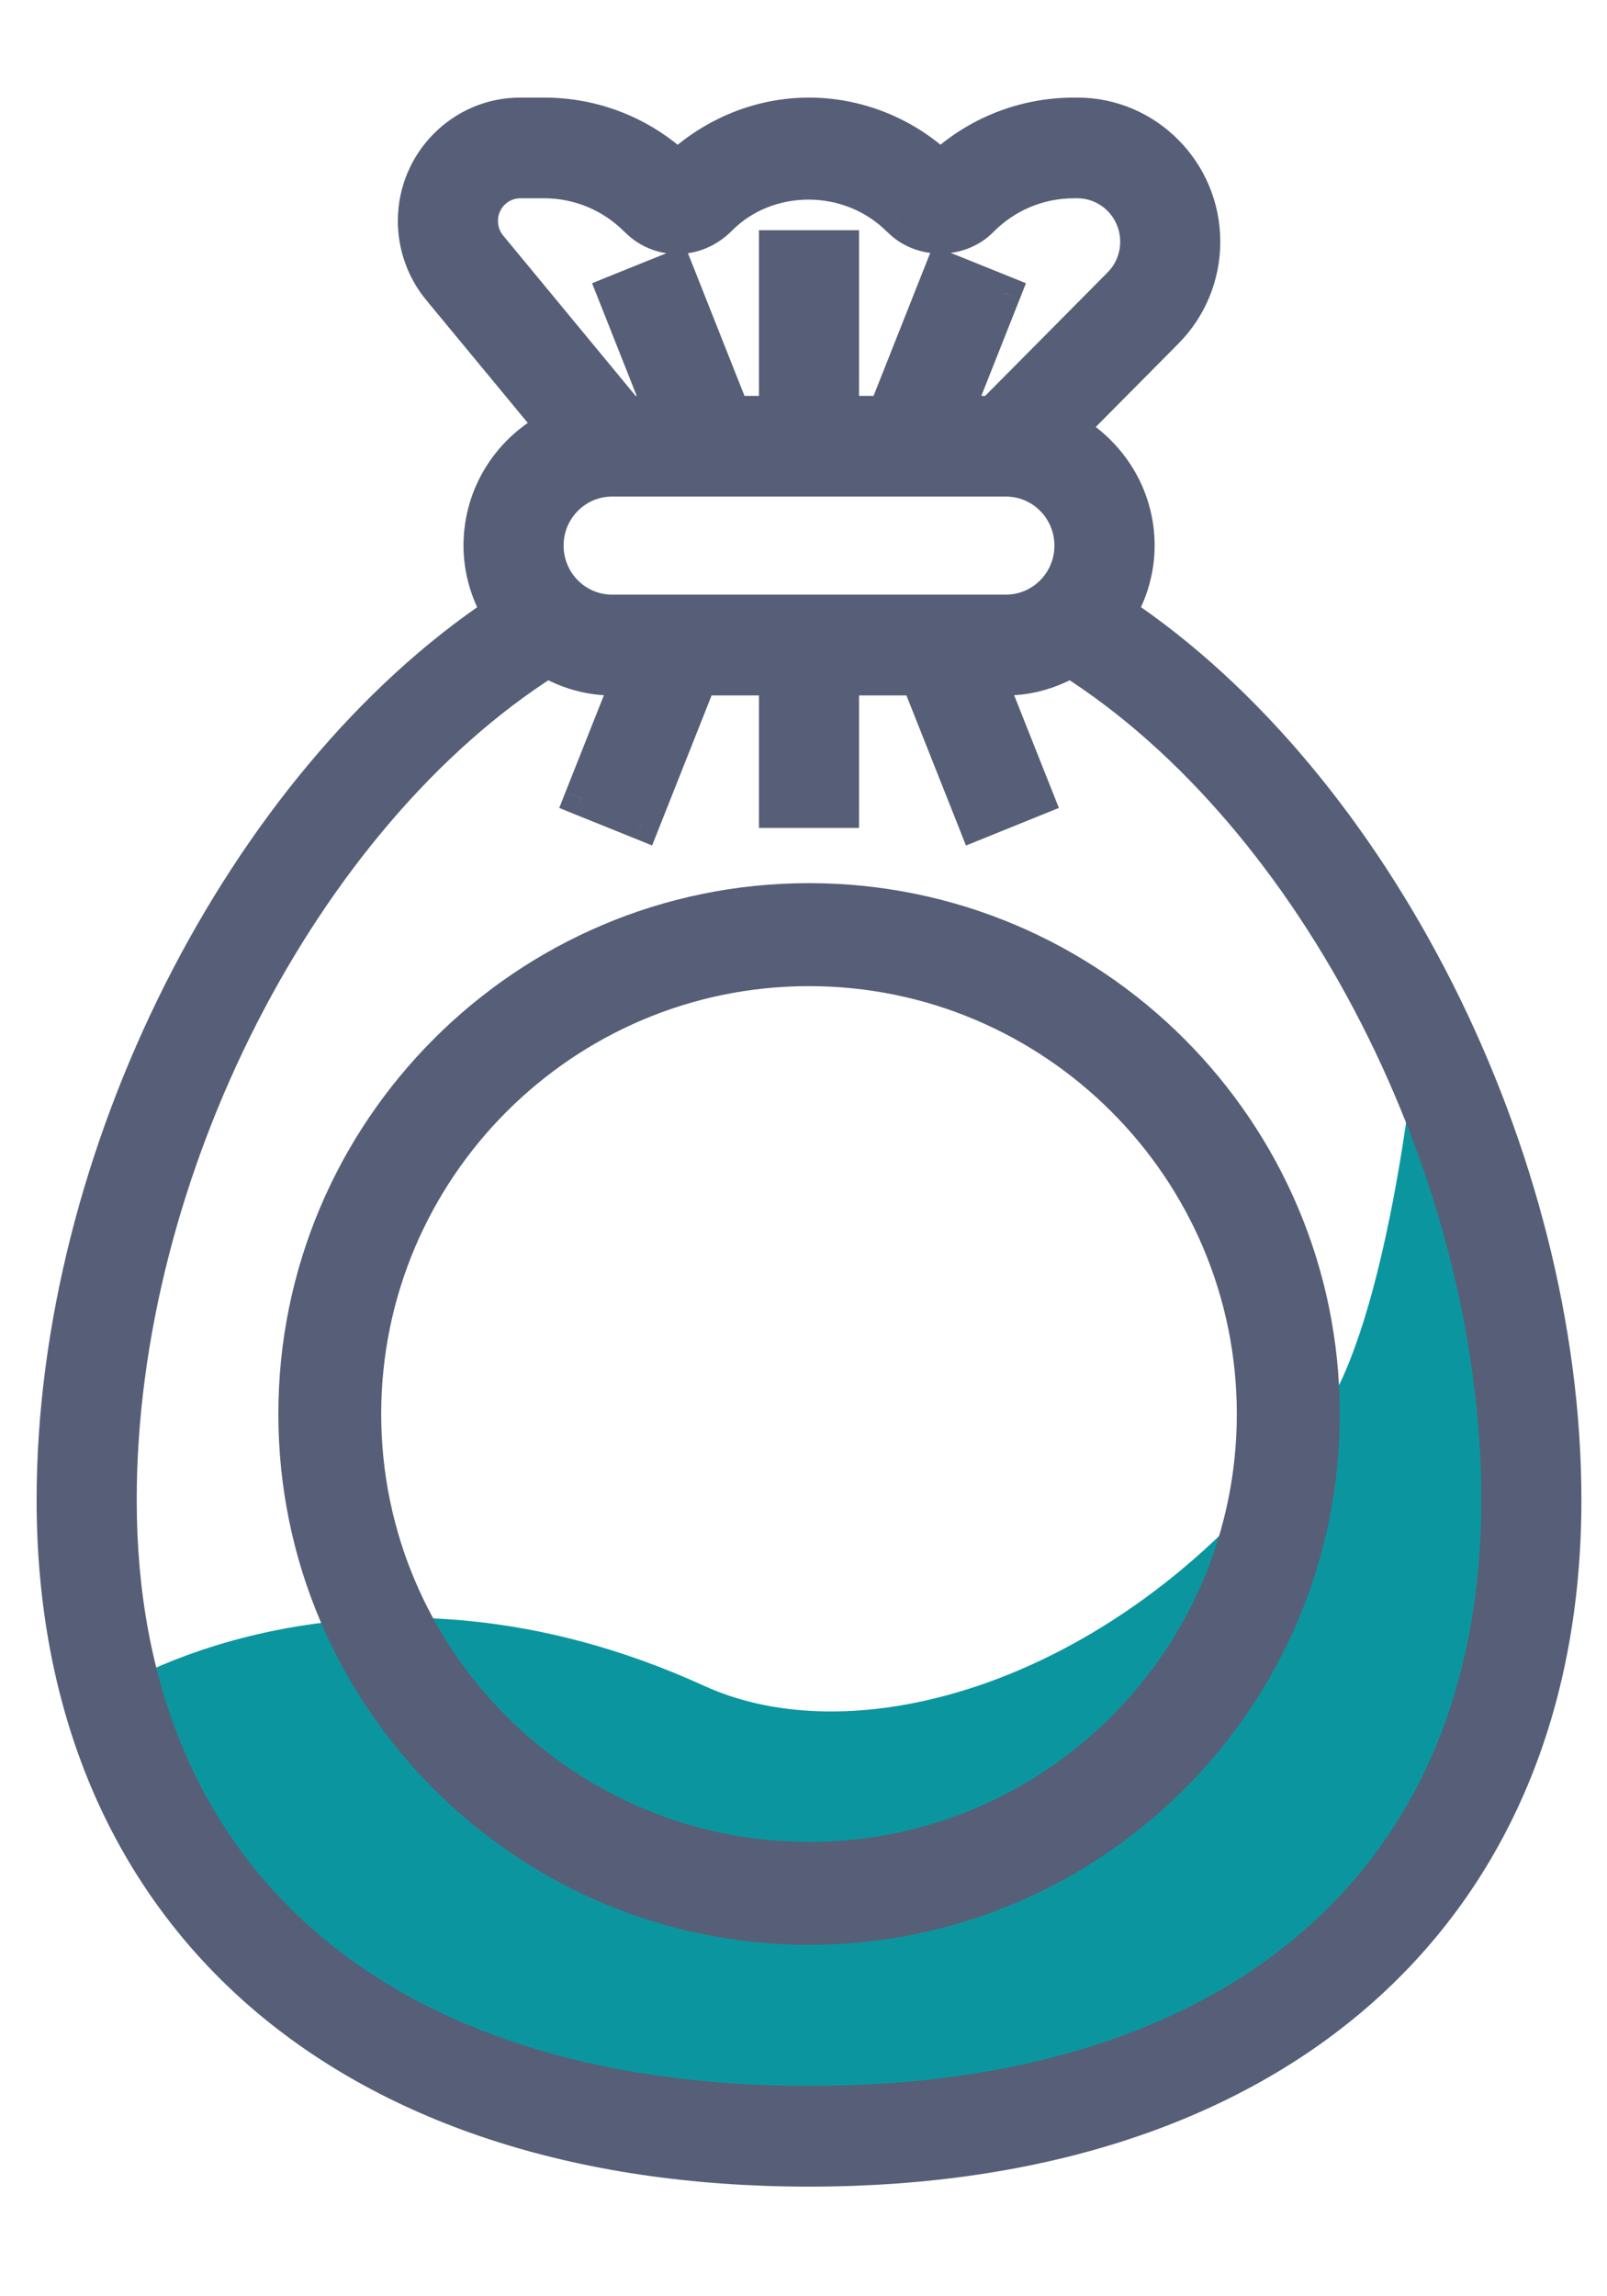 <svg width="14" height="20" viewBox="0 0 14 20" fill="none" xmlns="http://www.w3.org/2000/svg">
<path fill-rule="evenodd" clip-rule="evenodd" d="M1.042 14.684C1.042 14.684 3.207 13.347 6.136 14.684C7.562 15.336 9.979 14.557 11.522 12.316C12.091 11.489 12.32 9.231 12.32 9.231C12.32 9.231 14.38 14.56 11.858 17.122C9.337 19.684 3.501 17.712 3.501 17.712C3.501 17.712 2.189 16.77 1.72 16.193C1.251 15.616 1.042 14.684 1.042 14.684Z" fill="#0B969F"/>
<path fill-rule="evenodd" clip-rule="evenodd" d="M9.909 4.752C9.909 4.967 9.847 5.165 9.745 5.337C11.976 6.826 13.627 10.074 13.627 13.065C13.627 16.661 11.106 18.895 7.048 18.895C2.99 18.895 0.469 16.661 0.469 13.065C0.469 10.074 2.12 6.826 4.351 5.337C4.25 5.165 4.188 4.967 4.188 4.752C4.188 4.3 4.449 3.912 4.824 3.723L3.828 2.516C3.691 2.35 3.616 2.14 3.616 1.924C3.616 1.415 4.027 1 4.532 1H4.74C5.175 1 5.586 1.163 5.904 1.459C6.223 1.162 6.631 1 7.048 1C7.471 1 7.886 1.167 8.193 1.459C8.511 1.162 8.922 1 9.357 1H9.386C9.989 1 10.481 1.496 10.481 2.105C10.481 2.4 10.367 2.677 10.16 2.886L9.31 3.744C9.665 3.94 9.909 4.316 9.909 4.752ZM4.532 1.577C4.342 1.577 4.188 1.733 4.188 1.924C4.188 2.005 4.216 2.084 4.268 2.147L5.466 3.598H5.768L5.352 2.55L5.883 2.336L6.384 3.598H6.762V2.155H7.334V3.598H7.713L8.213 2.336L8.744 2.55L8.329 3.598H8.646L9.756 2.478C9.854 2.379 9.909 2.246 9.909 2.105C9.909 1.814 9.674 1.577 9.386 1.577H9.357C9.051 1.577 8.764 1.697 8.548 1.915C8.359 2.107 8.026 2.107 7.837 1.915C7.4 1.475 6.682 1.49 6.274 1.901C6.056 2.121 5.738 2.107 5.548 1.915C5.332 1.697 5.045 1.577 4.74 1.577H4.532ZM5.332 4.175H8.764C9.08 4.175 9.336 4.434 9.336 4.752C9.336 5.07 9.08 5.329 8.764 5.329H5.332C5.016 5.329 4.76 5.07 4.76 4.752C4.76 4.434 5.016 4.175 5.332 4.175ZM1.041 13.065C1.041 16.354 3.287 18.317 7.048 18.317C10.809 18.317 13.055 16.354 13.055 13.065C13.055 10.206 11.462 7.104 9.326 5.751C9.16 5.847 8.97 5.907 8.764 5.907H8.615L9.03 6.954L8.499 7.168L7.999 5.907H7.334V7.061H6.762V5.907H6.098L5.598 7.168L5.066 6.954L5.481 5.907H5.332C5.127 5.907 4.936 5.847 4.77 5.751C2.635 7.104 1.041 10.206 1.041 13.065Z" fill="#565F77"/>
<path d="M9.745 5.337L9.616 5.261L9.544 5.383L9.662 5.462L9.745 5.337ZM4.351 5.337L4.434 5.462L4.552 5.384L4.48 5.261L4.351 5.337ZM4.824 3.723L4.892 3.857L5.06 3.772L4.94 3.627L4.824 3.723ZM3.828 2.516L3.712 2.612L3.712 2.612L3.828 2.516ZM5.904 1.459L5.802 1.569L5.904 1.665L6.006 1.569L5.904 1.459ZM8.193 1.459L8.089 1.568L8.192 1.665L8.295 1.569L8.193 1.459ZM10.16 2.886L10.267 2.992L10.267 2.992L10.16 2.886ZM9.31 3.744L9.204 3.638L9.064 3.779L9.238 3.875L9.31 3.744ZM4.268 2.147L4.383 2.051L4.383 2.051L4.268 2.147ZM5.466 3.598L5.35 3.693L5.395 3.748H5.466V3.598ZM5.768 3.598V3.748H5.988L5.907 3.542L5.768 3.598ZM5.352 2.55L5.296 2.411L5.158 2.467L5.213 2.605L5.352 2.55ZM5.883 2.336L6.023 2.28L5.967 2.14L5.827 2.197L5.883 2.336ZM6.384 3.598L6.244 3.653L6.282 3.748H6.384V3.598ZM6.762 3.598V3.748H6.912V3.598H6.762ZM6.762 2.155V2.005H6.612V2.155H6.762ZM7.334 2.155H7.484V2.005H7.334V2.155ZM7.334 3.598H7.184V3.748H7.334V3.598ZM7.713 3.598V3.748H7.815L7.852 3.653L7.713 3.598ZM8.213 2.336L8.269 2.197L8.129 2.14L8.073 2.281L8.213 2.336ZM8.744 2.55L8.883 2.606L8.938 2.467L8.8 2.411L8.744 2.55ZM8.329 3.598L8.189 3.542L8.108 3.748H8.329V3.598ZM8.646 3.598V3.748H8.708L8.752 3.703L8.646 3.598ZM9.756 2.478L9.862 2.584L9.862 2.584L9.756 2.478ZM8.548 1.915L8.441 1.81L8.441 1.81L8.548 1.915ZM7.837 1.915L7.944 1.81L7.943 1.809L7.837 1.915ZM6.274 1.901L6.167 1.795L6.167 1.795L6.274 1.901ZM5.548 1.915L5.655 1.81L5.655 1.809L5.548 1.915ZM9.326 5.751L9.407 5.625L9.33 5.576L9.252 5.621L9.326 5.751ZM8.615 5.907V5.757H8.394L8.475 5.962L8.615 5.907ZM9.03 6.954L9.086 7.093L9.225 7.037L9.17 6.899L9.03 6.954ZM8.499 7.168L8.36 7.224L8.415 7.364L8.555 7.308L8.499 7.168ZM7.999 5.907L8.138 5.851L8.101 5.757H7.999V5.907ZM7.334 5.907V5.757H7.184V5.907H7.334ZM7.334 7.061V7.211H7.484V7.061H7.334ZM6.762 7.061H6.612V7.211H6.762V7.061ZM6.762 5.907H6.912V5.757H6.762V5.907ZM6.098 5.907V5.757H5.996L5.958 5.851L6.098 5.907ZM5.598 7.168L5.541 7.307L5.681 7.364L5.737 7.223L5.598 7.168ZM5.066 6.954L4.927 6.898L4.872 7.037L5.01 7.093L5.066 6.954ZM5.481 5.907L5.621 5.962L5.702 5.757H5.481V5.907ZM4.77 5.751L4.844 5.621L4.766 5.576L4.689 5.625L4.77 5.751ZM9.875 5.413C9.988 5.221 10.059 4.996 10.059 4.752H9.759C9.759 4.937 9.705 5.11 9.616 5.261L9.875 5.413ZM13.777 13.065C13.777 10.03 12.105 6.732 9.829 5.212L9.662 5.462C11.847 6.92 13.477 10.119 13.477 13.065H13.777ZM7.048 19.045C9.104 19.045 10.787 18.479 11.959 17.441C13.133 16.4 13.777 14.9 13.777 13.065H13.477C13.477 14.826 12.861 16.24 11.76 17.216C10.657 18.194 9.051 18.745 7.048 18.745V19.045ZM0.319 13.065C0.319 14.9 0.964 16.4 2.137 17.441C3.309 18.479 4.993 19.045 7.048 19.045V18.745C5.046 18.745 3.44 18.194 2.336 17.216C1.235 16.24 0.619 14.826 0.619 13.065H0.319ZM4.268 5.213C1.991 6.732 0.319 10.03 0.319 13.065H0.619C0.619 10.119 2.25 6.92 4.434 5.462L4.268 5.213ZM4.038 4.752C4.038 4.996 4.109 5.221 4.222 5.413L4.48 5.261C4.391 5.11 4.338 4.937 4.338 4.752H4.038ZM4.757 3.589C4.333 3.802 4.038 4.241 4.038 4.752H4.338C4.338 4.36 4.564 4.022 4.892 3.857L4.757 3.589ZM3.712 2.612L4.709 3.818L4.94 3.627L3.944 2.421L3.712 2.612ZM3.466 1.924C3.466 2.175 3.553 2.419 3.712 2.612L3.944 2.421C3.829 2.282 3.766 2.106 3.766 1.924H3.466ZM4.532 0.85C3.943 0.85 3.466 1.333 3.466 1.924H3.766C3.766 1.496 4.111 1.15 4.532 1.15V0.85ZM4.74 0.85H4.532V1.15H4.74V0.85ZM6.006 1.35C5.661 1.027 5.213 0.85 4.74 0.85V1.15C5.137 1.15 5.511 1.298 5.802 1.569L6.006 1.35ZM7.048 0.85C6.592 0.85 6.147 1.027 5.802 1.35L6.006 1.569C6.298 1.297 6.67 1.15 7.048 1.15V0.85ZM8.296 1.351C7.961 1.032 7.51 0.85 7.048 0.85V1.15C7.432 1.15 7.81 1.302 8.089 1.568L8.296 1.351ZM9.357 0.85C8.884 0.85 8.436 1.027 8.09 1.35L8.295 1.569C8.586 1.298 8.96 1.15 9.357 1.15V0.85ZM9.386 0.85H9.357V1.15H9.386V0.85ZM10.631 2.105C10.631 1.414 10.073 0.85 9.386 0.85V1.15C9.905 1.15 10.331 1.577 10.331 2.105H10.631ZM10.267 2.992C10.501 2.755 10.631 2.439 10.631 2.105H10.331C10.331 2.361 10.232 2.6 10.053 2.781L10.267 2.992ZM9.417 3.849L10.267 2.992L10.053 2.781L9.204 3.638L9.417 3.849ZM10.059 4.752C10.059 4.258 9.782 3.834 9.383 3.612L9.238 3.875C9.547 4.046 9.759 4.374 9.759 4.752H10.059ZM4.338 1.924C4.338 1.815 4.426 1.727 4.532 1.727V1.427C4.258 1.427 4.038 1.652 4.038 1.924H4.338ZM4.383 2.051C4.354 2.016 4.338 1.971 4.338 1.924H4.038C4.038 2.04 4.078 2.153 4.152 2.243L4.383 2.051ZM5.582 3.502L4.383 2.051L4.152 2.242L5.35 3.693L5.582 3.502ZM5.768 3.448H5.466V3.748H5.768V3.448ZM5.213 2.605L5.628 3.653L5.907 3.542L5.492 2.495L5.213 2.605ZM5.827 2.197L5.296 2.411L5.408 2.689L5.94 2.475L5.827 2.197ZM6.523 3.542L6.023 2.28L5.744 2.391L6.244 3.653L6.523 3.542ZM6.762 3.448H6.384V3.748H6.762V3.448ZM6.612 2.155V3.598H6.912V2.155H6.612ZM7.334 2.005H6.762V2.304H7.334V2.005ZM7.484 3.598V2.155H7.184V3.598H7.484ZM7.713 3.448H7.334V3.748H7.713V3.448ZM8.073 2.281L7.573 3.542L7.852 3.653L8.352 2.391L8.073 2.281ZM8.8 2.411L8.269 2.197L8.156 2.475L8.688 2.69L8.8 2.411ZM8.468 3.653L8.883 2.606L8.604 2.495L8.189 3.542L8.468 3.653ZM8.646 3.448H8.329V3.748H8.646V3.448ZM9.649 2.373L8.539 3.492L8.752 3.703L9.862 2.584L9.649 2.373ZM9.759 2.105C9.759 2.207 9.72 2.301 9.649 2.373L9.862 2.584C9.989 2.456 10.059 2.285 10.059 2.105H9.759ZM9.386 1.727C9.59 1.727 9.759 1.895 9.759 2.105H10.059C10.059 1.732 9.758 1.427 9.386 1.427V1.727ZM9.357 1.727H9.386V1.427H9.357V1.727ZM8.654 2.021C8.842 1.831 9.091 1.727 9.357 1.727V1.427C9.011 1.427 8.685 1.563 8.441 1.81L8.654 2.021ZM7.73 2.02C7.978 2.272 8.407 2.271 8.654 2.021L8.441 1.81C8.311 1.942 8.074 1.942 7.944 1.81L7.73 2.02ZM6.38 2.006C6.73 1.654 7.352 1.64 7.73 2.021L7.943 1.809C7.448 1.311 6.634 1.325 6.167 1.795L6.38 2.006ZM5.442 2.02C5.69 2.272 6.104 2.286 6.38 2.006L6.167 1.795C6.008 1.956 5.786 1.942 5.655 1.81L5.442 2.02ZM4.74 1.727C5.005 1.727 5.254 1.831 5.442 2.021L5.655 1.809C5.411 1.563 5.085 1.427 4.74 1.427V1.727ZM4.532 1.727H4.74V1.427H4.532V1.727ZM8.764 4.025H5.332V4.325H8.764V4.025ZM9.486 4.752C9.486 4.352 9.164 4.025 8.764 4.025V4.325C8.996 4.325 9.186 4.515 9.186 4.752H9.486ZM8.764 5.479C9.164 5.479 9.486 5.152 9.486 4.752H9.186C9.186 4.989 8.996 5.179 8.764 5.179V5.479ZM5.332 5.479H8.764V5.179H5.332V5.479ZM4.61 4.752C4.61 5.152 4.932 5.479 5.332 5.479V5.179C5.1 5.179 4.91 4.989 4.91 4.752H4.61ZM5.332 4.025C4.932 4.025 4.61 4.352 4.61 4.752H4.91C4.91 4.515 5.1 4.325 5.332 4.325V4.025ZM7.048 18.168C5.192 18.168 3.73 17.683 2.733 16.811C1.739 15.942 1.191 14.673 1.191 13.065H0.891C0.891 14.745 1.466 16.102 2.536 17.037C3.602 17.97 5.143 18.468 7.048 18.468V18.168ZM12.905 13.065C12.905 14.673 12.357 15.942 11.363 16.811C10.367 17.683 8.904 18.168 7.048 18.168V18.468C8.953 18.468 10.494 17.97 11.561 17.037C12.63 16.102 13.205 14.745 13.205 13.065H12.905ZM9.246 5.878C11.332 7.199 12.905 10.25 12.905 13.065H13.205C13.205 10.162 11.591 7.008 9.407 5.625L9.246 5.878ZM8.764 6.057C8.999 6.057 9.215 5.989 9.401 5.881L9.252 5.621C9.105 5.706 8.94 5.757 8.764 5.757V6.057ZM8.615 6.057H8.764V5.757H8.615V6.057ZM9.17 6.899L8.754 5.851L8.475 5.962L8.891 7.009L9.17 6.899ZM8.555 7.308L9.086 7.093L8.974 6.815L8.443 7.029L8.555 7.308ZM7.859 5.962L8.36 7.224L8.638 7.113L8.138 5.851L7.859 5.962ZM7.334 6.057H7.999V5.757H7.334V6.057ZM7.484 7.061V5.907H7.184V7.061H7.484ZM6.762 7.211H7.334V6.911H6.762V7.211ZM6.612 5.907V7.061H6.912V5.907H6.612ZM6.098 6.057H6.762V5.757H6.098V6.057ZM5.737 7.223L6.237 5.962L5.958 5.851L5.458 7.113L5.737 7.223ZM5.01 7.093L5.541 7.307L5.654 7.029L5.123 6.815L5.01 7.093ZM5.342 5.851L4.927 6.898L5.206 7.009L5.621 5.962L5.342 5.851ZM5.332 6.057H5.481V5.757H5.332V6.057ZM4.695 5.881C4.881 5.989 5.097 6.057 5.332 6.057V5.757C5.156 5.757 4.991 5.706 4.844 5.621L4.695 5.881ZM1.191 13.065C1.191 10.25 2.764 7.199 4.85 5.878L4.689 5.625C2.505 7.008 0.891 10.162 0.891 13.065H1.191Z" fill="#565F77"/>
<path fill-rule="evenodd" clip-rule="evenodd" d="M2.575 12.316C2.575 9.849 4.582 7.842 7.048 7.842C9.515 7.842 11.522 9.849 11.522 12.316C11.522 14.783 9.515 16.79 7.048 16.79C4.582 16.79 2.575 14.783 2.575 12.316ZM3.171 12.316C3.171 14.454 4.91 16.193 7.048 16.193C9.186 16.193 10.925 14.454 10.925 12.316C10.925 10.178 9.186 8.439 7.048 8.439C4.91 8.439 3.171 10.178 3.171 12.316Z" fill="#565F77"/>
<path d="M7.048 7.692C4.499 7.692 2.425 9.766 2.425 12.316H2.725C2.725 9.932 4.664 7.992 7.048 7.992V7.692ZM11.672 12.316C11.672 9.766 9.598 7.692 7.048 7.692V7.992C9.432 7.992 11.372 9.932 11.372 12.316H11.672ZM7.048 16.939C9.598 16.939 11.672 14.866 11.672 12.316H11.372C11.372 14.7 9.432 16.64 7.048 16.64V16.939ZM2.425 12.316C2.425 14.866 4.499 16.939 7.048 16.939V16.64C4.664 16.64 2.725 14.7 2.725 12.316H2.425ZM7.048 16.043C4.993 16.043 3.321 14.371 3.321 12.316H3.021C3.021 14.537 4.828 16.343 7.048 16.343V16.043ZM10.775 12.316C10.775 14.371 9.103 16.043 7.048 16.043V16.343C9.269 16.343 11.075 14.537 11.075 12.316H10.775ZM7.048 8.589C9.103 8.589 10.775 10.261 10.775 12.316H11.075C11.075 10.095 9.269 8.289 7.048 8.289V8.589ZM3.321 12.316C3.321 10.261 4.993 8.589 7.048 8.589V8.289C4.828 8.289 3.021 10.095 3.021 12.316H3.321Z" fill="#565F77"/>
</svg>
